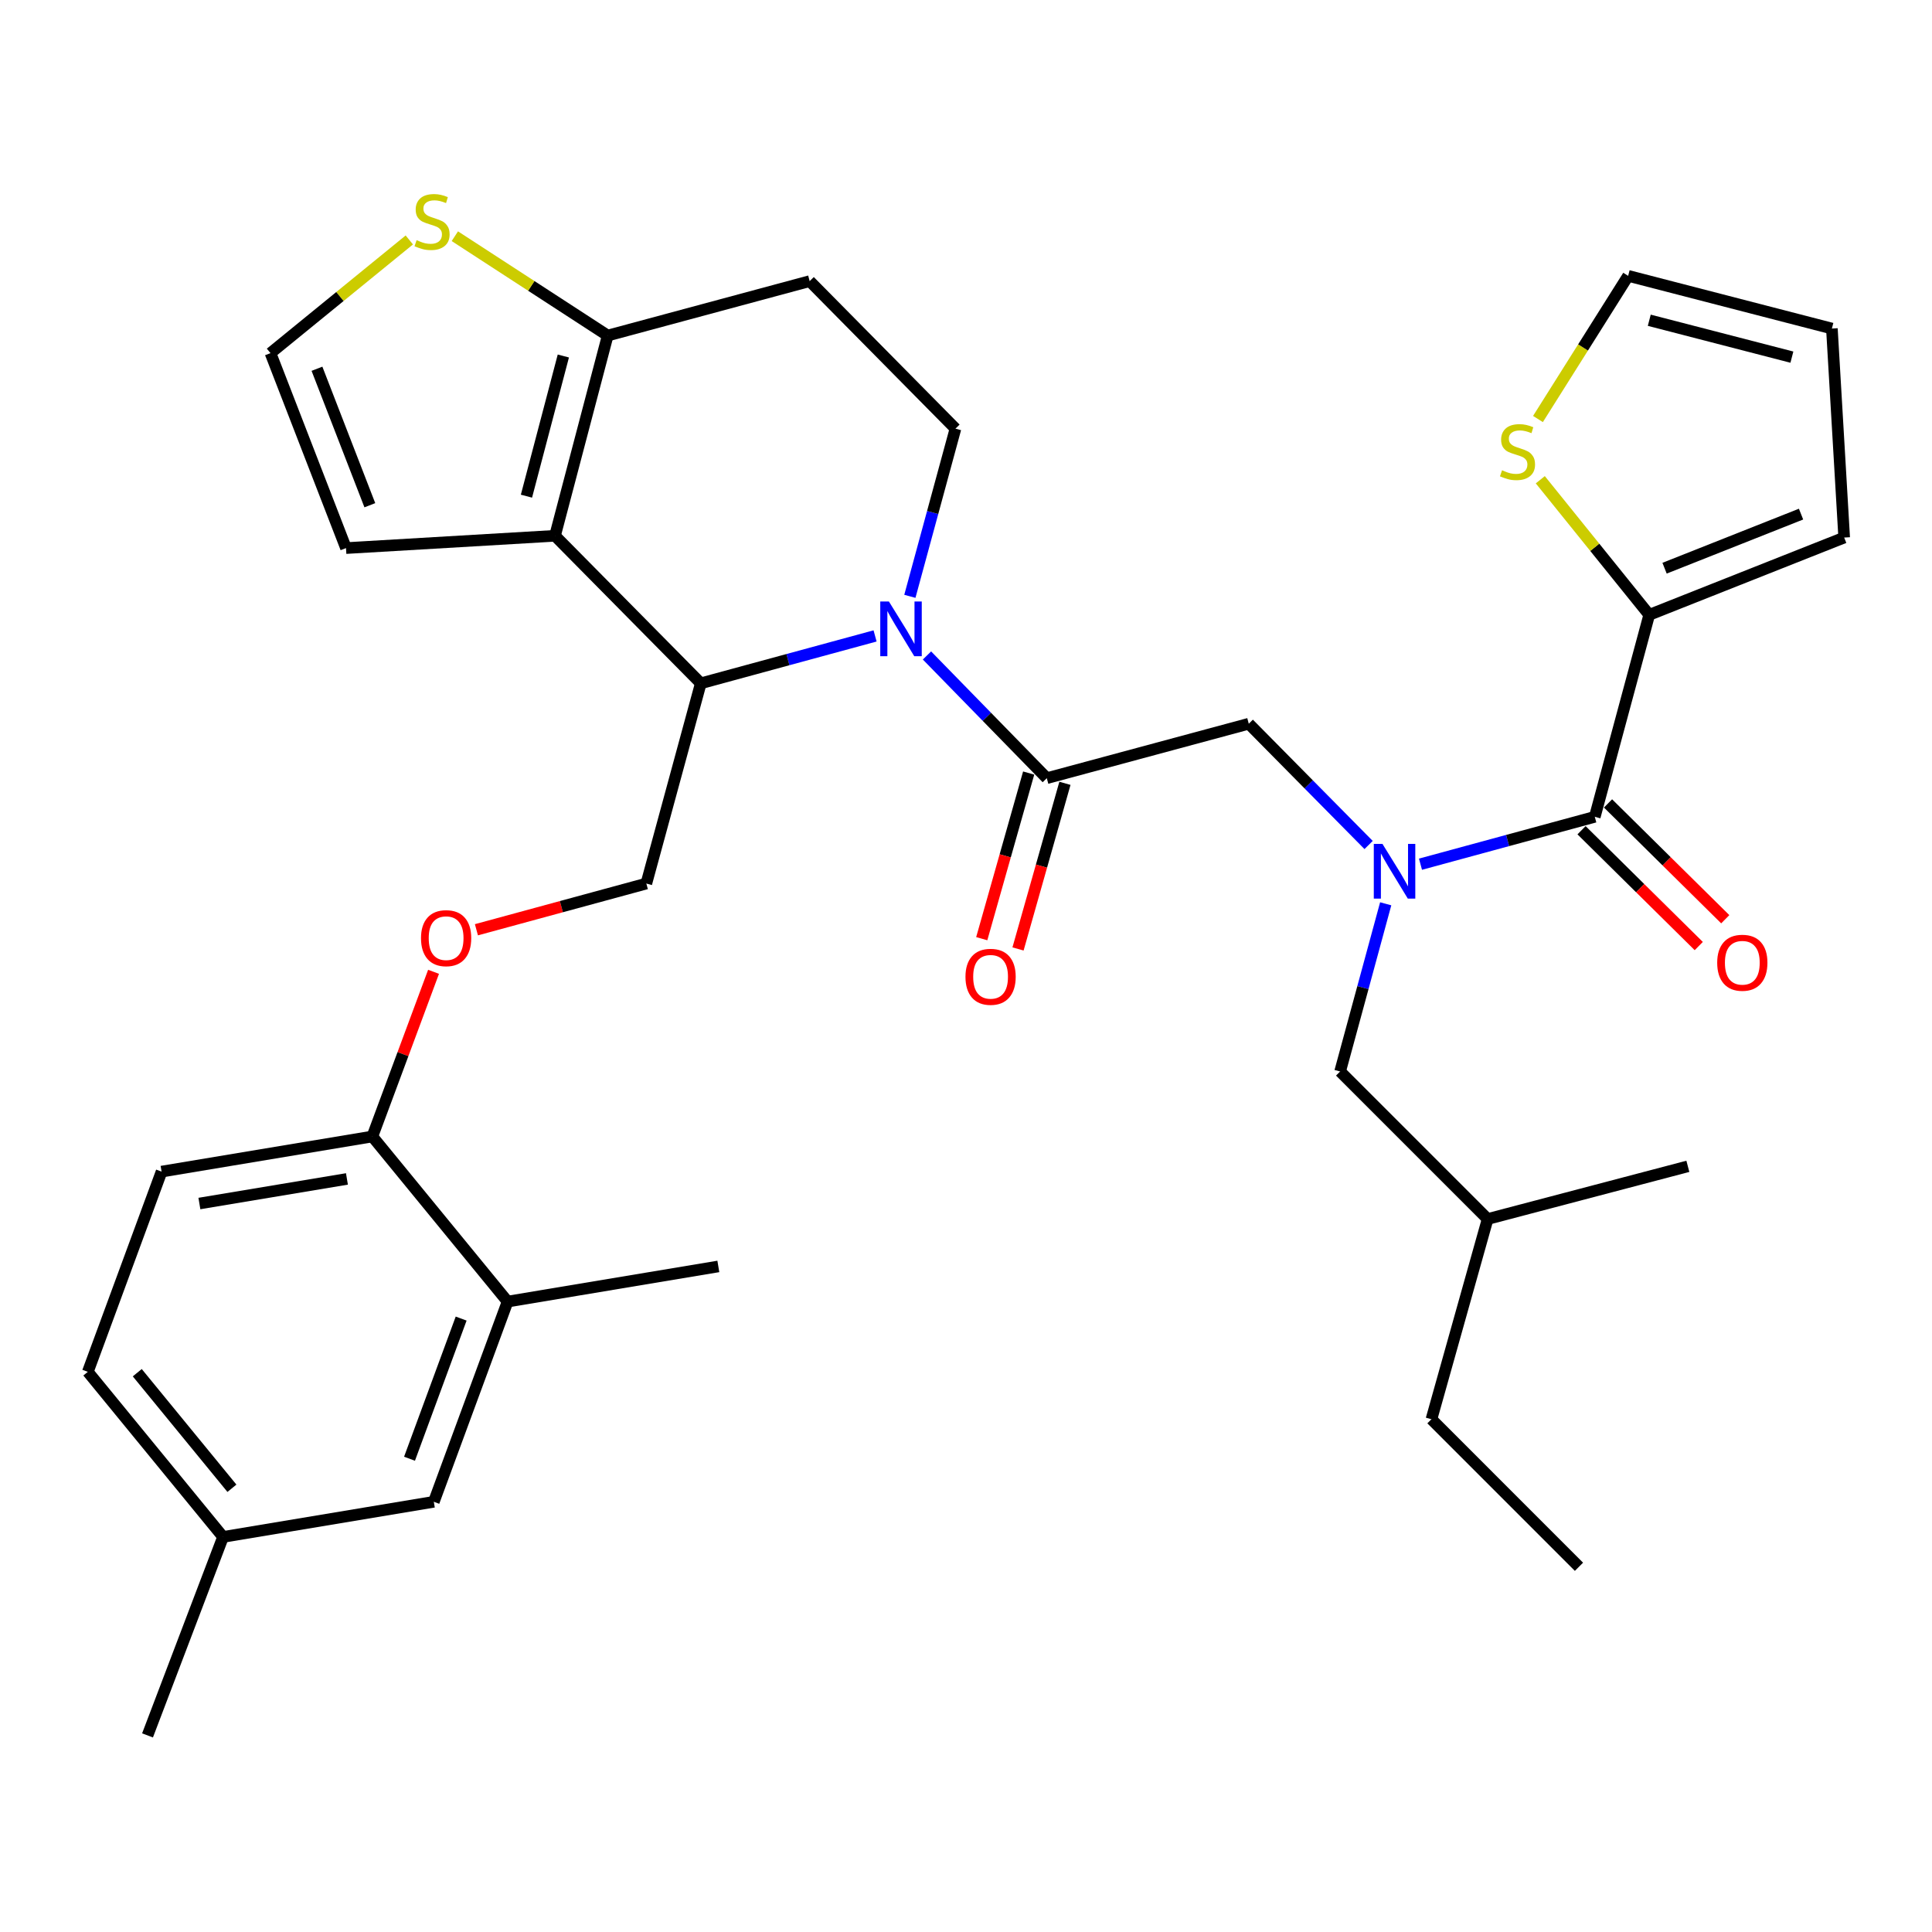 <?xml version='1.0' encoding='iso-8859-1'?>
<svg version='1.1' baseProfile='full'
              xmlns='http://www.w3.org/2000/svg'
                      xmlns:rdkit='http://www.rdkit.org/xml'
                      xmlns:xlink='http://www.w3.org/1999/xlink'
                  xml:space='preserve'
width='1000px' height='1000px' viewBox='0 0 1000 1000'>
<!-- END OF HEADER -->
<rect style='opacity:1.0;fill:#FFFFFF;stroke:none' width='1000' height='1000' x='0' y='0'> </rect>
<path class='bond-0' d='M 853.633,318.241 L 825.443,283.278' style='fill:none;fill-rule:evenodd;stroke:#000000;stroke-width:6px;stroke-linecap:butt;stroke-linejoin:miter;stroke-opacity:1' />
<path class='bond-0' d='M 825.443,283.278 L 797.254,248.316' style='fill:none;fill-rule:evenodd;stroke:#CCCC00;stroke-width:6px;stroke-linecap:butt;stroke-linejoin:miter;stroke-opacity:1' />
<path class='bond-1' d='M 853.633,318.241 L 954.545,278.24' style='fill:none;fill-rule:evenodd;stroke:#000000;stroke-width:6px;stroke-linecap:butt;stroke-linejoin:miter;stroke-opacity:1' />
<path class='bond-1' d='M 861.579,294.101 L 932.218,266.101' style='fill:none;fill-rule:evenodd;stroke:#000000;stroke-width:6px;stroke-linecap:butt;stroke-linejoin:miter;stroke-opacity:1' />
<path class='bond-2' d='M 853.633,318.241 L 825.459,422.785' style='fill:none;fill-rule:evenodd;stroke:#000000;stroke-width:6px;stroke-linecap:butt;stroke-linejoin:miter;stroke-opacity:1' />
<path class='bond-3' d='M 708.391,437.373 L 677.378,405.987' style='fill:none;fill-rule:evenodd;stroke:#0000FF;stroke-width:6px;stroke-linecap:butt;stroke-linejoin:miter;stroke-opacity:1' />
<path class='bond-3' d='M 677.378,405.987 L 646.366,374.6' style='fill:none;fill-rule:evenodd;stroke:#000000;stroke-width:6px;stroke-linecap:butt;stroke-linejoin:miter;stroke-opacity:1' />
<path class='bond-4' d='M 735.24,447.31 L 780.349,435.047' style='fill:none;fill-rule:evenodd;stroke:#0000FF;stroke-width:6px;stroke-linecap:butt;stroke-linejoin:miter;stroke-opacity:1' />
<path class='bond-4' d='M 780.349,435.047 L 825.459,422.785' style='fill:none;fill-rule:evenodd;stroke:#000000;stroke-width:6px;stroke-linecap:butt;stroke-linejoin:miter;stroke-opacity:1' />
<path class='bond-5' d='M 717.236,467.804 L 705.438,511.204' style='fill:none;fill-rule:evenodd;stroke:#0000FF;stroke-width:6px;stroke-linecap:butt;stroke-linejoin:miter;stroke-opacity:1' />
<path class='bond-5' d='M 705.438,511.204 L 693.641,554.603' style='fill:none;fill-rule:evenodd;stroke:#000000;stroke-width:6px;stroke-linecap:butt;stroke-linejoin:miter;stroke-opacity:1' />
<path class='bond-6' d='M 818.602,429.725 L 848.939,459.701' style='fill:none;fill-rule:evenodd;stroke:#000000;stroke-width:6px;stroke-linecap:butt;stroke-linejoin:miter;stroke-opacity:1' />
<path class='bond-6' d='M 848.939,459.701 L 879.277,489.677' style='fill:none;fill-rule:evenodd;stroke:#FF0000;stroke-width:6px;stroke-linecap:butt;stroke-linejoin:miter;stroke-opacity:1' />
<path class='bond-6' d='M 832.316,415.845 L 862.654,445.821' style='fill:none;fill-rule:evenodd;stroke:#000000;stroke-width:6px;stroke-linecap:butt;stroke-linejoin:miter;stroke-opacity:1' />
<path class='bond-6' d='M 862.654,445.821 L 892.992,475.797' style='fill:none;fill-rule:evenodd;stroke:#FF0000;stroke-width:6px;stroke-linecap:butt;stroke-linejoin:miter;stroke-opacity:1' />
<path class='bond-7' d='M 796.046,216.881 L 819.387,179.83' style='fill:none;fill-rule:evenodd;stroke:#CCCC00;stroke-width:6px;stroke-linecap:butt;stroke-linejoin:miter;stroke-opacity:1' />
<path class='bond-7' d='M 819.387,179.83 L 842.728,142.78' style='fill:none;fill-rule:evenodd;stroke:#000000;stroke-width:6px;stroke-linecap:butt;stroke-linejoin:miter;stroke-opacity:1' />
<path class='bond-8' d='M 954.545,278.24 L 948.182,170.054' style='fill:none;fill-rule:evenodd;stroke:#000000;stroke-width:6px;stroke-linecap:butt;stroke-linejoin:miter;stroke-opacity:1' />
<path class='bond-9' d='M 693.641,554.603 L 770,630.963' style='fill:none;fill-rule:evenodd;stroke:#000000;stroke-width:6px;stroke-linecap:butt;stroke-linejoin:miter;stroke-opacity:1' />
<path class='bond-10' d='M 770,630.963 L 873.633,603.688' style='fill:none;fill-rule:evenodd;stroke:#000000;stroke-width:6px;stroke-linecap:butt;stroke-linejoin:miter;stroke-opacity:1' />
<path class='bond-11' d='M 770,630.963 L 740.915,734.596' style='fill:none;fill-rule:evenodd;stroke:#000000;stroke-width:6px;stroke-linecap:butt;stroke-linejoin:miter;stroke-opacity:1' />
<path class='bond-12' d='M 452.938,329.155 L 407.833,341.422' style='fill:none;fill-rule:evenodd;stroke:#0000FF;stroke-width:6px;stroke-linecap:butt;stroke-linejoin:miter;stroke-opacity:1' />
<path class='bond-12' d='M 407.833,341.422 L 362.729,353.689' style='fill:none;fill-rule:evenodd;stroke:#000000;stroke-width:6px;stroke-linecap:butt;stroke-linejoin:miter;stroke-opacity:1' />
<path class='bond-13' d='M 479.803,339.269 L 510.812,371.027' style='fill:none;fill-rule:evenodd;stroke:#0000FF;stroke-width:6px;stroke-linecap:butt;stroke-linejoin:miter;stroke-opacity:1' />
<path class='bond-13' d='M 510.812,371.027 L 541.822,402.785' style='fill:none;fill-rule:evenodd;stroke:#000000;stroke-width:6px;stroke-linecap:butt;stroke-linejoin:miter;stroke-opacity:1' />
<path class='bond-14' d='M 470.944,308.659 L 482.746,265.265' style='fill:none;fill-rule:evenodd;stroke:#0000FF;stroke-width:6px;stroke-linecap:butt;stroke-linejoin:miter;stroke-opacity:1' />
<path class='bond-14' d='M 482.746,265.265 L 494.547,221.871' style='fill:none;fill-rule:evenodd;stroke:#000000;stroke-width:6px;stroke-linecap:butt;stroke-linejoin:miter;stroke-opacity:1' />
<path class='bond-15' d='M 532.435,400.126 L 520.293,442.993' style='fill:none;fill-rule:evenodd;stroke:#000000;stroke-width:6px;stroke-linecap:butt;stroke-linejoin:miter;stroke-opacity:1' />
<path class='bond-15' d='M 520.293,442.993 L 508.152,485.86' style='fill:none;fill-rule:evenodd;stroke:#FF0000;stroke-width:6px;stroke-linecap:butt;stroke-linejoin:miter;stroke-opacity:1' />
<path class='bond-15' d='M 551.209,405.444 L 539.067,448.31' style='fill:none;fill-rule:evenodd;stroke:#000000;stroke-width:6px;stroke-linecap:butt;stroke-linejoin:miter;stroke-opacity:1' />
<path class='bond-15' d='M 539.067,448.31 L 526.926,491.177' style='fill:none;fill-rule:evenodd;stroke:#FF0000;stroke-width:6px;stroke-linecap:butt;stroke-linejoin:miter;stroke-opacity:1' />
<path class='bond-16' d='M 541.822,402.785 L 646.366,374.6' style='fill:none;fill-rule:evenodd;stroke:#000000;stroke-width:6px;stroke-linecap:butt;stroke-linejoin:miter;stroke-opacity:1' />
<path class='bond-17' d='M 362.729,353.689 L 287.27,277.33' style='fill:none;fill-rule:evenodd;stroke:#000000;stroke-width:6px;stroke-linecap:butt;stroke-linejoin:miter;stroke-opacity:1' />
<path class='bond-18' d='M 362.729,353.689 L 334.544,457.322' style='fill:none;fill-rule:evenodd;stroke:#000000;stroke-width:6px;stroke-linecap:butt;stroke-linejoin:miter;stroke-opacity:1' />
<path class='bond-19' d='M 494.547,221.871 L 419.088,145.511' style='fill:none;fill-rule:evenodd;stroke:#000000;stroke-width:6px;stroke-linecap:butt;stroke-linejoin:miter;stroke-opacity:1' />
<path class='bond-20' d='M 419.088,145.511 L 314.544,173.685' style='fill:none;fill-rule:evenodd;stroke:#000000;stroke-width:6px;stroke-linecap:butt;stroke-linejoin:miter;stroke-opacity:1' />
<path class='bond-21' d='M 287.27,277.33 L 314.544,173.685' style='fill:none;fill-rule:evenodd;stroke:#000000;stroke-width:6px;stroke-linecap:butt;stroke-linejoin:miter;stroke-opacity:1' />
<path class='bond-21' d='M 272.491,256.817 L 291.583,184.266' style='fill:none;fill-rule:evenodd;stroke:#000000;stroke-width:6px;stroke-linecap:butt;stroke-linejoin:miter;stroke-opacity:1' />
<path class='bond-22' d='M 287.27,277.33 L 179.094,283.693' style='fill:none;fill-rule:evenodd;stroke:#000000;stroke-width:6px;stroke-linecap:butt;stroke-linejoin:miter;stroke-opacity:1' />
<path class='bond-23' d='M 314.544,173.685 L 274.986,147.972' style='fill:none;fill-rule:evenodd;stroke:#000000;stroke-width:6px;stroke-linecap:butt;stroke-linejoin:miter;stroke-opacity:1' />
<path class='bond-23' d='M 274.986,147.972 L 235.427,122.259' style='fill:none;fill-rule:evenodd;stroke:#CCCC00;stroke-width:6px;stroke-linecap:butt;stroke-linejoin:miter;stroke-opacity:1' />
<path class='bond-24' d='M 211.859,124.197 L 175.932,153.489' style='fill:none;fill-rule:evenodd;stroke:#CCCC00;stroke-width:6px;stroke-linecap:butt;stroke-linejoin:miter;stroke-opacity:1' />
<path class='bond-24' d='M 175.932,153.489 L 140.004,182.78' style='fill:none;fill-rule:evenodd;stroke:#000000;stroke-width:6px;stroke-linecap:butt;stroke-linejoin:miter;stroke-opacity:1' />
<path class='bond-25' d='M 140.004,182.78 L 179.094,283.693' style='fill:none;fill-rule:evenodd;stroke:#000000;stroke-width:6px;stroke-linecap:butt;stroke-linejoin:miter;stroke-opacity:1' />
<path class='bond-25' d='M 164.062,190.869 L 191.426,261.508' style='fill:none;fill-rule:evenodd;stroke:#000000;stroke-width:6px;stroke-linecap:butt;stroke-linejoin:miter;stroke-opacity:1' />
<path class='bond-26' d='M 45.455,710.054 L 115.45,795.508' style='fill:none;fill-rule:evenodd;stroke:#000000;stroke-width:6px;stroke-linecap:butt;stroke-linejoin:miter;stroke-opacity:1' />
<path class='bond-26' d='M 71.049,710.507 L 120.046,770.325' style='fill:none;fill-rule:evenodd;stroke:#000000;stroke-width:6px;stroke-linecap:butt;stroke-linejoin:miter;stroke-opacity:1' />
<path class='bond-27' d='M 45.455,710.054 L 83.634,606.42' style='fill:none;fill-rule:evenodd;stroke:#000000;stroke-width:6px;stroke-linecap:butt;stroke-linejoin:miter;stroke-opacity:1' />
<path class='bond-28' d='M 246.596,481.241 L 290.57,469.282' style='fill:none;fill-rule:evenodd;stroke:#FF0000;stroke-width:6px;stroke-linecap:butt;stroke-linejoin:miter;stroke-opacity:1' />
<path class='bond-28' d='M 290.57,469.282 L 334.544,457.322' style='fill:none;fill-rule:evenodd;stroke:#000000;stroke-width:6px;stroke-linecap:butt;stroke-linejoin:miter;stroke-opacity:1' />
<path class='bond-29' d='M 224.407,503.007 L 208.569,545.624' style='fill:none;fill-rule:evenodd;stroke:#FF0000;stroke-width:6px;stroke-linecap:butt;stroke-linejoin:miter;stroke-opacity:1' />
<path class='bond-29' d='M 208.569,545.624 L 192.731,588.241' style='fill:none;fill-rule:evenodd;stroke:#000000;stroke-width:6px;stroke-linecap:butt;stroke-linejoin:miter;stroke-opacity:1' />
<path class='bond-30' d='M 115.45,795.508 L 224.547,777.329' style='fill:none;fill-rule:evenodd;stroke:#000000;stroke-width:6px;stroke-linecap:butt;stroke-linejoin:miter;stroke-opacity:1' />
<path class='bond-31' d='M 115.45,795.508 L 76.36,898.242' style='fill:none;fill-rule:evenodd;stroke:#000000;stroke-width:6px;stroke-linecap:butt;stroke-linejoin:miter;stroke-opacity:1' />
<path class='bond-32' d='M 224.547,777.329 L 262.727,673.695' style='fill:none;fill-rule:evenodd;stroke:#000000;stroke-width:6px;stroke-linecap:butt;stroke-linejoin:miter;stroke-opacity:1' />
<path class='bond-32' d='M 211.965,755.038 L 238.691,682.495' style='fill:none;fill-rule:evenodd;stroke:#000000;stroke-width:6px;stroke-linecap:butt;stroke-linejoin:miter;stroke-opacity:1' />
<path class='bond-33' d='M 262.727,673.695 L 192.731,588.241' style='fill:none;fill-rule:evenodd;stroke:#000000;stroke-width:6px;stroke-linecap:butt;stroke-linejoin:miter;stroke-opacity:1' />
<path class='bond-34' d='M 262.727,673.695 L 371.813,655.505' style='fill:none;fill-rule:evenodd;stroke:#000000;stroke-width:6px;stroke-linecap:butt;stroke-linejoin:miter;stroke-opacity:1' />
<path class='bond-35' d='M 192.731,588.241 L 83.634,606.42' style='fill:none;fill-rule:evenodd;stroke:#000000;stroke-width:6px;stroke-linecap:butt;stroke-linejoin:miter;stroke-opacity:1' />
<path class='bond-35' d='M 179.574,610.215 L 103.206,622.94' style='fill:none;fill-rule:evenodd;stroke:#000000;stroke-width:6px;stroke-linecap:butt;stroke-linejoin:miter;stroke-opacity:1' />
<path class='bond-36' d='M 740.915,734.596 L 817.274,810.966' style='fill:none;fill-rule:evenodd;stroke:#000000;stroke-width:6px;stroke-linecap:butt;stroke-linejoin:miter;stroke-opacity:1' />
<path class='bond-37' d='M 842.728,142.78 L 948.182,170.054' style='fill:none;fill-rule:evenodd;stroke:#000000;stroke-width:6px;stroke-linecap:butt;stroke-linejoin:miter;stroke-opacity:1' />
<path class='bond-37' d='M 853.66,165.762 L 927.478,184.854' style='fill:none;fill-rule:evenodd;stroke:#000000;stroke-width:6px;stroke-linecap:butt;stroke-linejoin:miter;stroke-opacity:1' />
<path  class='atom-1' d='M 715.555 436.799
L 724.835 451.799
Q 725.755 453.279, 727.235 455.959
Q 728.715 458.639, 728.795 458.799
L 728.795 436.799
L 732.555 436.799
L 732.555 465.119
L 728.675 465.119
L 718.715 448.719
Q 717.555 446.799, 716.315 444.599
Q 715.115 442.399, 714.755 441.719
L 714.755 465.119
L 711.075 465.119
L 711.075 436.799
L 715.555 436.799
' fill='#0000FF'/>
<path  class='atom-3' d='M 888.818 498.314
Q 888.818 491.514, 892.178 487.714
Q 895.538 483.914, 901.818 483.914
Q 908.098 483.914, 911.458 487.714
Q 914.818 491.514, 914.818 498.314
Q 914.818 505.194, 911.418 509.114
Q 908.018 512.994, 901.818 512.994
Q 895.578 512.994, 892.178 509.114
Q 888.818 505.234, 888.818 498.314
M 901.818 509.794
Q 906.138 509.794, 908.458 506.914
Q 910.818 503.994, 910.818 498.314
Q 910.818 492.754, 908.458 489.954
Q 906.138 487.114, 901.818 487.114
Q 897.498 487.114, 895.138 489.914
Q 892.818 492.714, 892.818 498.314
Q 892.818 504.034, 895.138 506.914
Q 897.498 509.794, 901.818 509.794
' fill='#FF0000'/>
<path  class='atom-4' d='M 777.458 243.407
Q 777.778 243.527, 779.098 244.087
Q 780.418 244.647, 781.858 245.007
Q 783.338 245.327, 784.778 245.327
Q 787.458 245.327, 789.018 244.047
Q 790.578 242.727, 790.578 240.447
Q 790.578 238.887, 789.778 237.927
Q 789.018 236.967, 787.818 236.447
Q 786.618 235.927, 784.618 235.327
Q 782.098 234.567, 780.578 233.847
Q 779.098 233.127, 778.018 231.607
Q 776.978 230.087, 776.978 227.527
Q 776.978 223.967, 779.378 221.767
Q 781.818 219.567, 786.618 219.567
Q 789.898 219.567, 793.618 221.127
L 792.698 224.207
Q 789.298 222.807, 786.738 222.807
Q 783.978 222.807, 782.458 223.967
Q 780.938 225.087, 780.978 227.047
Q 780.978 228.567, 781.738 229.487
Q 782.538 230.407, 783.658 230.927
Q 784.818 231.447, 786.738 232.047
Q 789.298 232.847, 790.818 233.647
Q 792.338 234.447, 793.418 236.087
Q 794.538 237.687, 794.538 240.447
Q 794.538 244.367, 791.898 246.487
Q 789.298 248.567, 784.938 248.567
Q 782.418 248.567, 780.498 248.007
Q 778.618 247.487, 776.378 246.567
L 777.458 243.407
' fill='#CCCC00'/>
<path  class='atom-8' d='M 460.102 311.344
L 469.382 326.344
Q 470.302 327.824, 471.782 330.504
Q 473.262 333.184, 473.342 333.344
L 473.342 311.344
L 477.102 311.344
L 477.102 339.664
L 473.222 339.664
L 463.262 323.264
Q 462.102 321.344, 460.862 319.144
Q 459.662 316.944, 459.302 316.264
L 459.302 339.664
L 455.622 339.664
L 455.622 311.344
L 460.102 311.344
' fill='#0000FF'/>
<path  class='atom-10' d='M 499.727 505.588
Q 499.727 498.788, 503.087 494.988
Q 506.447 491.188, 512.727 491.188
Q 519.007 491.188, 522.367 494.988
Q 525.727 498.788, 525.727 505.588
Q 525.727 512.468, 522.327 516.388
Q 518.927 520.268, 512.727 520.268
Q 506.487 520.268, 503.087 516.388
Q 499.727 512.508, 499.727 505.588
M 512.727 517.068
Q 517.047 517.068, 519.367 514.188
Q 521.727 511.268, 521.727 505.588
Q 521.727 500.028, 519.367 497.228
Q 517.047 494.388, 512.727 494.388
Q 508.407 494.388, 506.047 497.188
Q 503.727 499.988, 503.727 505.588
Q 503.727 511.308, 506.047 514.188
Q 508.407 517.068, 512.727 517.068
' fill='#FF0000'/>
<path  class='atom-17' d='M 215.637 124.315
Q 215.957 124.435, 217.277 124.995
Q 218.597 125.555, 220.037 125.915
Q 221.517 126.235, 222.957 126.235
Q 225.637 126.235, 227.197 124.955
Q 228.757 123.635, 228.757 121.355
Q 228.757 119.795, 227.957 118.835
Q 227.197 117.875, 225.997 117.355
Q 224.797 116.835, 222.797 116.235
Q 220.277 115.475, 218.757 114.755
Q 217.277 114.035, 216.197 112.515
Q 215.157 110.995, 215.157 108.435
Q 215.157 104.875, 217.557 102.675
Q 219.997 100.475, 224.797 100.475
Q 228.077 100.475, 231.797 102.035
L 230.877 105.115
Q 227.477 103.715, 224.917 103.715
Q 222.157 103.715, 220.637 104.875
Q 219.117 105.995, 219.157 107.955
Q 219.157 109.475, 219.917 110.395
Q 220.717 111.315, 221.837 111.835
Q 222.997 112.355, 224.917 112.955
Q 227.477 113.755, 228.997 114.555
Q 230.517 115.355, 231.597 116.995
Q 232.717 118.595, 232.717 121.355
Q 232.717 125.275, 230.077 127.395
Q 227.477 129.475, 223.117 129.475
Q 220.597 129.475, 218.677 128.915
Q 216.797 128.395, 214.557 127.475
L 215.637 124.315
' fill='#CCCC00'/>
<path  class='atom-21' d='M 217.911 485.587
Q 217.911 478.787, 221.271 474.987
Q 224.631 471.187, 230.911 471.187
Q 237.191 471.187, 240.551 474.987
Q 243.911 478.787, 243.911 485.587
Q 243.911 492.467, 240.511 496.387
Q 237.111 500.267, 230.911 500.267
Q 224.671 500.267, 221.271 496.387
Q 217.911 492.507, 217.911 485.587
M 230.911 497.067
Q 235.231 497.067, 237.551 494.187
Q 239.911 491.267, 239.911 485.587
Q 239.911 480.027, 237.551 477.227
Q 235.231 474.387, 230.911 474.387
Q 226.591 474.387, 224.231 477.187
Q 221.911 479.987, 221.911 485.587
Q 221.911 491.307, 224.231 494.187
Q 226.591 497.067, 230.911 497.067
' fill='#FF0000'/>
</svg>
